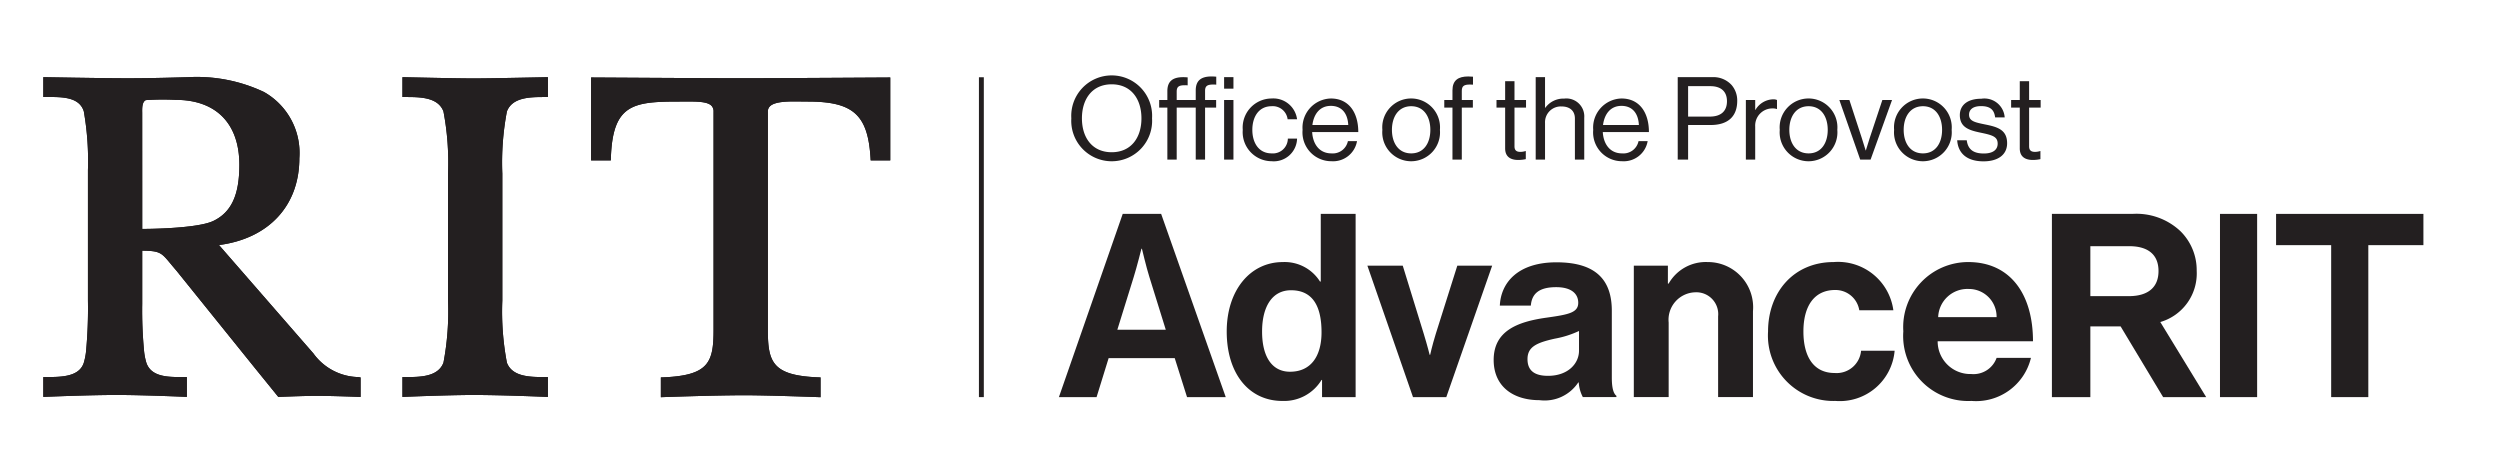 <svg id="Layer_1" data-name="Layer 1" xmlns="http://www.w3.org/2000/svg" viewBox="0 0 195.167 37.031"><defs><style>.cls-1{fill:#231f20;}</style></defs><title>PO_AdvancedRIT_hor_k</title><rect class="cls-1" x="76.422" y="6.031" width="0.382" height="24.97"/><path class="cls-1" d="M39.572,8.7c.43-1.125,1.85-1.125,2.99-1.125h.212V6.024s-4.444.098-5.803.098c-1.4,0-5.553-.098-5.553-.098V7.575h.212c1.14,0,2.56,0,2.989,1.123a21.361,21.361,0,0,1,.357,4.854v9.907a21.404,21.404,0,0,1-.356,4.853c-.43,1.124-1.85,1.124-2.99,1.124h-.212v1.552c-0-.004,3.592-.153,5.559-.153,2.264,0,5.796.153,5.796.153V29.436h-.212c-1.14,0-2.56,0-2.989-1.122a21.37,21.37,0,0,1-.357-4.855V13.552A21.392,21.392,0,0,1,39.572,8.7Z"/><path class="cls-1" d="M46.144,6.049v6.475h1.54l.007-.204c.141-4.213,1.753-4.391,5.384-4.391.125,0,.25,0,.373-.001.903-.006,1.755-.011,2.09.322a.627.627,0,0,1,.167.469V25.74c0,2.526-.354,3.57-3.911,3.717l-.203.008V31.008s4.146-.152,6.546-.152c1.832,0,5.921.152,5.921.152V29.465l-.203-.008c-3.558-.147-3.911-1.191-3.911-3.717V8.719a.563.563,0,0,1,.163-.422c.41-.403,1.54-.386,2.448-.373.172.003.341.005.501.005,3.552,0,4.696,1.028,4.903,4.397l.012.198H69.5V6.049s-8.962.058-11.678.058S46.144,6.049,46.144,6.049Z"/><path class="cls-1" d="M27.972,29.437a4.442,4.442,0,0,1-3.505-1.845l-7.371-8.462c3.882-.506,6.274-3.073,6.274-6.778A5.46,5.46,0,0,0,20.603,7.179,12.289,12.289,0,0,0,14.668,6.026c-.778.019-2.649.083-4.709.083-2.137,0-6.577-.086-6.577-.086V7.574h.308C4.866,7.567,6.191,7.572,6.542,8.69a22.3,22.3,0,0,1,.323,4.589V23.458a36.242,36.242,0,0,1-.15,3.997,4.811,4.811,0,0,1-.174.866c-.36,1.114-1.795,1.114-2.949,1.114h-.211v1.551s3.456-.152,5.766-.152c1.986,0,5.44.148,5.44.152V29.435h-.307c-1.158.005-2.471.002-2.854-1.116a4.83,4.83,0,0,1-.174-.864,33.459,33.459,0,0,1-.149-3.725V19.569c1.379.012,1.499.157,2.209,1.014.131.158.281.338.454.538l6.152,7.634,1.809,2.232s1.983-.084,2.947-.084c1.402,0,3.476.087,3.476.087V29.465ZM11.104,17.873s-.001-9.014-.002-9.067c-.006-.36-.016-.852.284-.991a19.729,19.729,0,0,1,2.324-.019c3.162,0,4.976,1.851,4.976,5.075,0,2.351-.625,3.7-2.026,4.375C15.355,17.878,11.104,17.873,11.104,17.873Z"/><path class="cls-1" d="M39.572,8.7c.43-1.125,1.85-1.125,2.99-1.125h.212V6.024s-4.444.098-5.803.098c-1.4,0-5.553-.098-5.553-.098V7.575h.212c1.14,0,2.56,0,2.989,1.123a21.361,21.361,0,0,1,.357,4.854v9.907a21.404,21.404,0,0,1-.356,4.853c-.43,1.124-1.85,1.124-2.99,1.124h-.212v1.552c-0-.004,3.592-.153,5.559-.153,2.264,0,5.796.153,5.796.153V29.436h-.212c-1.14,0-2.56,0-2.989-1.122a21.37,21.37,0,0,1-.357-4.855V13.552A21.392,21.392,0,0,1,39.572,8.7Z"/><path class="cls-1" d="M46.144,6.049v6.475h1.54l.007-.204c.141-4.213,1.753-4.391,5.384-4.391.125,0,.25,0,.373-.001.903-.006,1.755-.011,2.09.322a.627.627,0,0,1,.167.469V25.74c0,2.526-.354,3.57-3.911,3.717l-.203.008V31.008s4.146-.152,6.546-.152c1.832,0,5.921.152,5.921.152V29.465l-.203-.008c-3.558-.147-3.911-1.191-3.911-3.717V8.719a.563.563,0,0,1,.163-.422c.41-.403,1.54-.386,2.448-.373.172.003.341.005.501.005,3.552,0,4.696,1.028,4.903,4.397l.012.198H69.5V6.049s-8.962.058-11.678.058S46.144,6.049,46.144,6.049Z"/><path class="cls-1" d="M27.972,29.437a4.442,4.442,0,0,1-3.505-1.845l-7.371-8.462c3.882-.506,6.274-3.073,6.274-6.778A5.46,5.46,0,0,0,20.603,7.179,12.289,12.289,0,0,0,14.668,6.026c-.778.019-2.649.083-4.709.083-2.137,0-6.577-.086-6.577-.086V7.574h.308C4.866,7.567,6.191,7.572,6.542,8.69a22.3,22.3,0,0,1,.323,4.589V23.458a36.242,36.242,0,0,1-.15,3.997,4.811,4.811,0,0,1-.174.866c-.36,1.114-1.795,1.114-2.949,1.114h-.211v1.551s3.456-.152,5.766-.152c1.986,0,5.44.148,5.44.152V29.435h-.307c-1.158.005-2.471.002-2.854-1.116a4.83,4.83,0,0,1-.174-.864,33.459,33.459,0,0,1-.149-3.725V19.569c1.379.012,1.499.157,2.209,1.014.131.158.281.338.454.538l6.152,7.634,1.809,2.232s1.983-.084,2.947-.084c1.402,0,3.476.087,3.476.087V29.465ZM11.104,17.873s-.001-9.014-.002-9.067c-.006-.36-.016-.852.284-.991a19.729,19.729,0,0,1,2.324-.019c3.162,0,4.976,1.851,4.976,5.075,0,2.351-.625,3.7-2.026,4.375C15.355,17.878,11.104,17.873,11.104,17.873Z"/><path class="cls-1" d="M87.647,16.698h3l5.042,14.303h-3.021l-.96-3.041h-5.161l-.941,3.041h-2.94Zm-.42,9.042h3.781l-1.281-4.121c-.24-.761-.58-2.2-.58-2.2h-.04s-.36,1.439-.6,2.2Z"/><path class="cls-1" d="M95.766,25.879c0-3.201,1.821-5.42,4.381-5.42a3.255,3.255,0,0,1,2.901,1.52h.06V16.698h2.721V31.001h-2.621v-1.34h-.04a3.417,3.417,0,0,1-3.061,1.639c-2.58,0-4.341-2.1-4.341-5.421m7.402.06c0-1.96-.64-3.28-2.38-3.28-1.501,0-2.261,1.32-2.261,3.22,0,1.981.78,3.141,2.181,3.141,1.62,0,2.46-1.2,2.46-3.081"/><path class="cls-1" d="M106.747,20.739h2.761l1.64,5.32c.3.981.46,1.641.46,1.641h.04s.14-.66.44-1.641l1.68-5.32h2.721l-3.581,10.262h-2.6Z"/><path class="cls-1" d="M123.248,29.859h-.04a3.145,3.145,0,0,1-3.021,1.381c-2.1,0-3.581-1.1-3.581-3.14,0-2.261,1.841-2.981,4.121-3.301,1.701-.24,2.481-.38,2.481-1.16,0-.74-.58-1.221-1.72-1.221-1.281,0-1.901.46-1.981,1.44h-2.42c.08-1.8,1.42-3.38,4.421-3.38,3.08,0,4.321,1.38,4.321,3.781v5.221c0,.78.12,1.24.359,1.42v.1h-2.62a2.783,2.783,0,0,1-.32-1.141m.02-2.48v-1.54a7.625,7.625,0,0,1-1.9.601c-1.421.319-2.121.639-2.121,1.599,0,.961.64,1.301,1.601,1.301,1.56,0,2.42-.96,2.42-1.961"/><path class="cls-1" d="M130.207,22.138h.06a3.335,3.335,0,0,1,3.041-1.68,3.531,3.531,0,0,1,3.541,3.841v6.701h-2.721v-6.301a1.707,1.707,0,0,0-1.78-1.88,2.144,2.144,0,0,0-2.081,2.36v5.821h-2.72V20.739h2.66Z"/><path class="cls-1" d="M138.026,25.879c0-3.061,2-5.421,5.121-5.421a4.356,4.356,0,0,1,4.661,3.761h-2.66a1.88,1.88,0,0,0-1.881-1.58c-1.64,0-2.48,1.26-2.48,3.24,0,1.94.78,3.24,2.44,3.24a1.915,1.915,0,0,0,2.061-1.74h2.62a4.298,4.298,0,0,1-4.621,3.921,5.104,5.104,0,0,1-5.261-5.421"/><path class="cls-1" d="M148.586,25.86a5.079,5.079,0,0,1,5.062-5.402c3.3,0,5.061,2.521,5.061,6.181h-7.442a2.551,2.551,0,0,0,2.621,2.56,1.914,1.914,0,0,0,1.98-1.259h2.681a4.405,4.405,0,0,1-4.641,3.36,5.08,5.08,0,0,1-5.322-5.44m2.721-1.101h4.561a2.163,2.163,0,0,0-2.181-2.2,2.283,2.283,0,0,0-2.38,2.2"/><path class="cls-1" d="M165.548,25.479h-2.361v5.522h-3.001V16.698h6.282a5.014,5.014,0,0,1,3.741,1.34,4.267,4.267,0,0,1,1.28,3.101,3.949,3.949,0,0,1-2.841,4.001l3.581,5.861h-3.361Zm-2.361-2.36h3c1.521,0,2.321-.7,2.321-1.96,0-1.301-.84-1.94-2.28-1.94h-3.041Z"/><rect class="cls-1" x="173.307" y="16.698" width="2.9" height="14.303"/><polygon class="cls-1" points="177.686 16.698 189.188 16.698 189.188 19.138 184.887 19.138 184.887 31.001 181.987 31.001 181.987 19.138 177.686 19.138 177.686 16.698"/><path class="cls-1" d="M83.635,9.238a3.157,3.157,0,1,1,6.302,0,3.157,3.157,0,1,1-6.302,0m5.474,0c0-1.513-.811-2.656-2.323-2.656s-2.323,1.143-2.323,2.656c0,1.512.811,2.646,2.323,2.646s2.323-1.134,2.323-2.646"/><path class="cls-1" d="M90.493,7.806h.639v-.693c0-.801.459-1.089,1.234-1.089.144,0,.252.009.351.017v.622a2.226,2.226,0,0,0-.225-.009c-.46,0-.631.117-.631.495v.657h1.486v-.747c0-.802.459-1.09,1.233-1.09.153,0,.27.01.369.019v.621c-.126-.009-.162-.009-.234-.009-.468,0-.639.116-.639.495v.711h.864v.594h-.864v4.06h-.729v-4.06H91.861v4.06h-.729v-4.06h-.639Zm5.069-1.782h.729v.899h-.729Zm0,1.782h.729v4.654h-.729Z"/><path class="cls-1" d="M97.018,10.138a2.268,2.268,0,0,1,2.251-2.449,1.867,1.867,0,0,1,1.989,1.62h-.738a1.165,1.165,0,0,0-1.251-1.017c-.99,0-1.503.82-1.503,1.846s.513,1.836,1.503,1.836a1.167,1.167,0,0,0,1.269-1.152h.72a1.818,1.818,0,0,1-1.989,1.764,2.268,2.268,0,0,1-2.251-2.448"/><path class="cls-1" d="M101.688,10.138a2.272,2.272,0,0,1,2.206-2.449c1.395,0,2.143,1.08,2.143,2.62h-3.601c.054.945.567,1.665,1.503,1.665a1.205,1.205,0,0,0,1.287-.954h.712a1.894,1.894,0,0,1-1.999,1.566,2.248,2.248,0,0,1-2.251-2.448m.766-.379h2.8c-.046-.927-.523-1.494-1.36-1.494-.864,0-1.332.648-1.44,1.494"/><path class="cls-1" d="M107.917,10.138a2.255,2.255,0,1,1,4.493,0,2.255,2.255,0,1,1-4.493,0m3.745,0c0-1.026-.504-1.846-1.494-1.846s-1.504.82-1.504,1.846.514,1.836,1.504,1.836,1.494-.81,1.494-1.836"/><path class="cls-1" d="M112.75,7.806h.639v-.747c0-.802.459-1.09,1.234-1.09.152,0,.27.01.369.019v.621c-.127-.009-.162-.009-.235-.009-.468,0-.639.116-.639.495v.711h.864v.594h-.864v4.06h-.729v-4.06h-.639Z"/><path class="cls-1" d="M116.827,7.806h.675V6.338h.729v1.468h.901v.594h-.901v3.025c0,.324.171.432.469.432a1.369,1.369,0,0,0,.386-.063h.028v.63a2.856,2.856,0,0,1-.586.064c-.594,0-1.026-.244-1.026-.901V8.4h-.675Z"/><path class="cls-1" d="M120.616,8.418h.018a1.747,1.747,0,0,1,1.477-.721,1.399,1.399,0,0,1,1.566,1.495v3.268h-.729V9.255c0-.604-.396-.945-1.053-.945a1.232,1.232,0,0,0-1.279,1.287v2.863h-.729V6.024h.729Z"/><path class="cls-1" d="M124.377,10.138a2.272,2.272,0,0,1,2.206-2.449c1.395,0,2.143,1.08,2.143,2.62h-3.601c.054.945.567,1.665,1.503,1.665a1.205,1.205,0,0,0,1.287-.954h.712a1.894,1.894,0,0,1-1.999,1.566,2.248,2.248,0,0,1-2.251-2.448m.766-.379h2.8c-.046-.927-.523-1.494-1.36-1.494-.864,0-1.332.648-1.44,1.494"/><path class="cls-1" d="M130.974,6.024h2.684a1.916,1.916,0,0,1,1.53.621,1.856,1.856,0,0,1,.432,1.224c0,1.179-.675,1.89-2.08,1.89h-1.755v2.701h-.811Zm.811,3.078h1.692c.91,0,1.342-.459,1.342-1.197,0-.774-.477-1.179-1.297-1.179h-1.737Z"/><path class="cls-1" d="M137.023,8.581h.018a1.651,1.651,0,0,1,1.386-.828.686.686,0,0,1,.297.054v.702h-.027a.882.882,0,0,0-.324-.045,1.342,1.342,0,0,0-1.35,1.413v2.584h-.729V7.807h.729Z"/><path class="cls-1" d="M138.94,10.138a2.255,2.255,0,1,1,4.493,0,2.255,2.255,0,1,1-4.493,0m3.745,0c0-1.026-.504-1.846-1.494-1.846s-1.504.82-1.504,1.846.514,1.836,1.504,1.836,1.494-.81,1.494-1.836"/><path class="cls-1" d="M143.592,7.806h.783l.964,2.953c.134.414.306.982.306.982h.017s.172-.577.306-.982l.982-2.953h.756l-1.675,4.654h-.81Z"/><path class="cls-1" d="M147.867,10.138a2.255,2.255,0,1,1,4.493,0,2.255,2.255,0,1,1-4.493,0m3.745,0c0-1.026-.504-1.846-1.494-1.846s-1.504.82-1.504,1.846.514,1.836,1.504,1.836,1.494-.81,1.494-1.836"/><path class="cls-1" d="M152.791,10.948h.747c.099.811.639,1.035,1.333,1.035.765,0,1.08-.333,1.08-.764,0-.523-.36-.658-1.216-.838-.918-.189-1.737-.378-1.737-1.395,0-.774.594-1.278,1.674-1.278a1.587,1.587,0,0,1,1.828,1.458h-.747c-.072-.613-.405-.882-1.099-.882-.666,0-.936.297-.936.666,0,.504.45.602,1.252.765.936.189,1.719.396,1.719,1.467,0,.937-.765,1.413-1.836,1.413-1.279,0-1.99-.602-2.062-1.647"/><path class="cls-1" d="M157.002,7.806h.675V6.338h.729v1.468h.901v.594h-.901v3.025c0,.324.171.432.469.432a1.369,1.369,0,0,0,.386-.063h.028v.63a2.856,2.856,0,0,1-.586.064c-.594,0-1.026-.244-1.026-.901V8.4h-.675Z"/></svg>